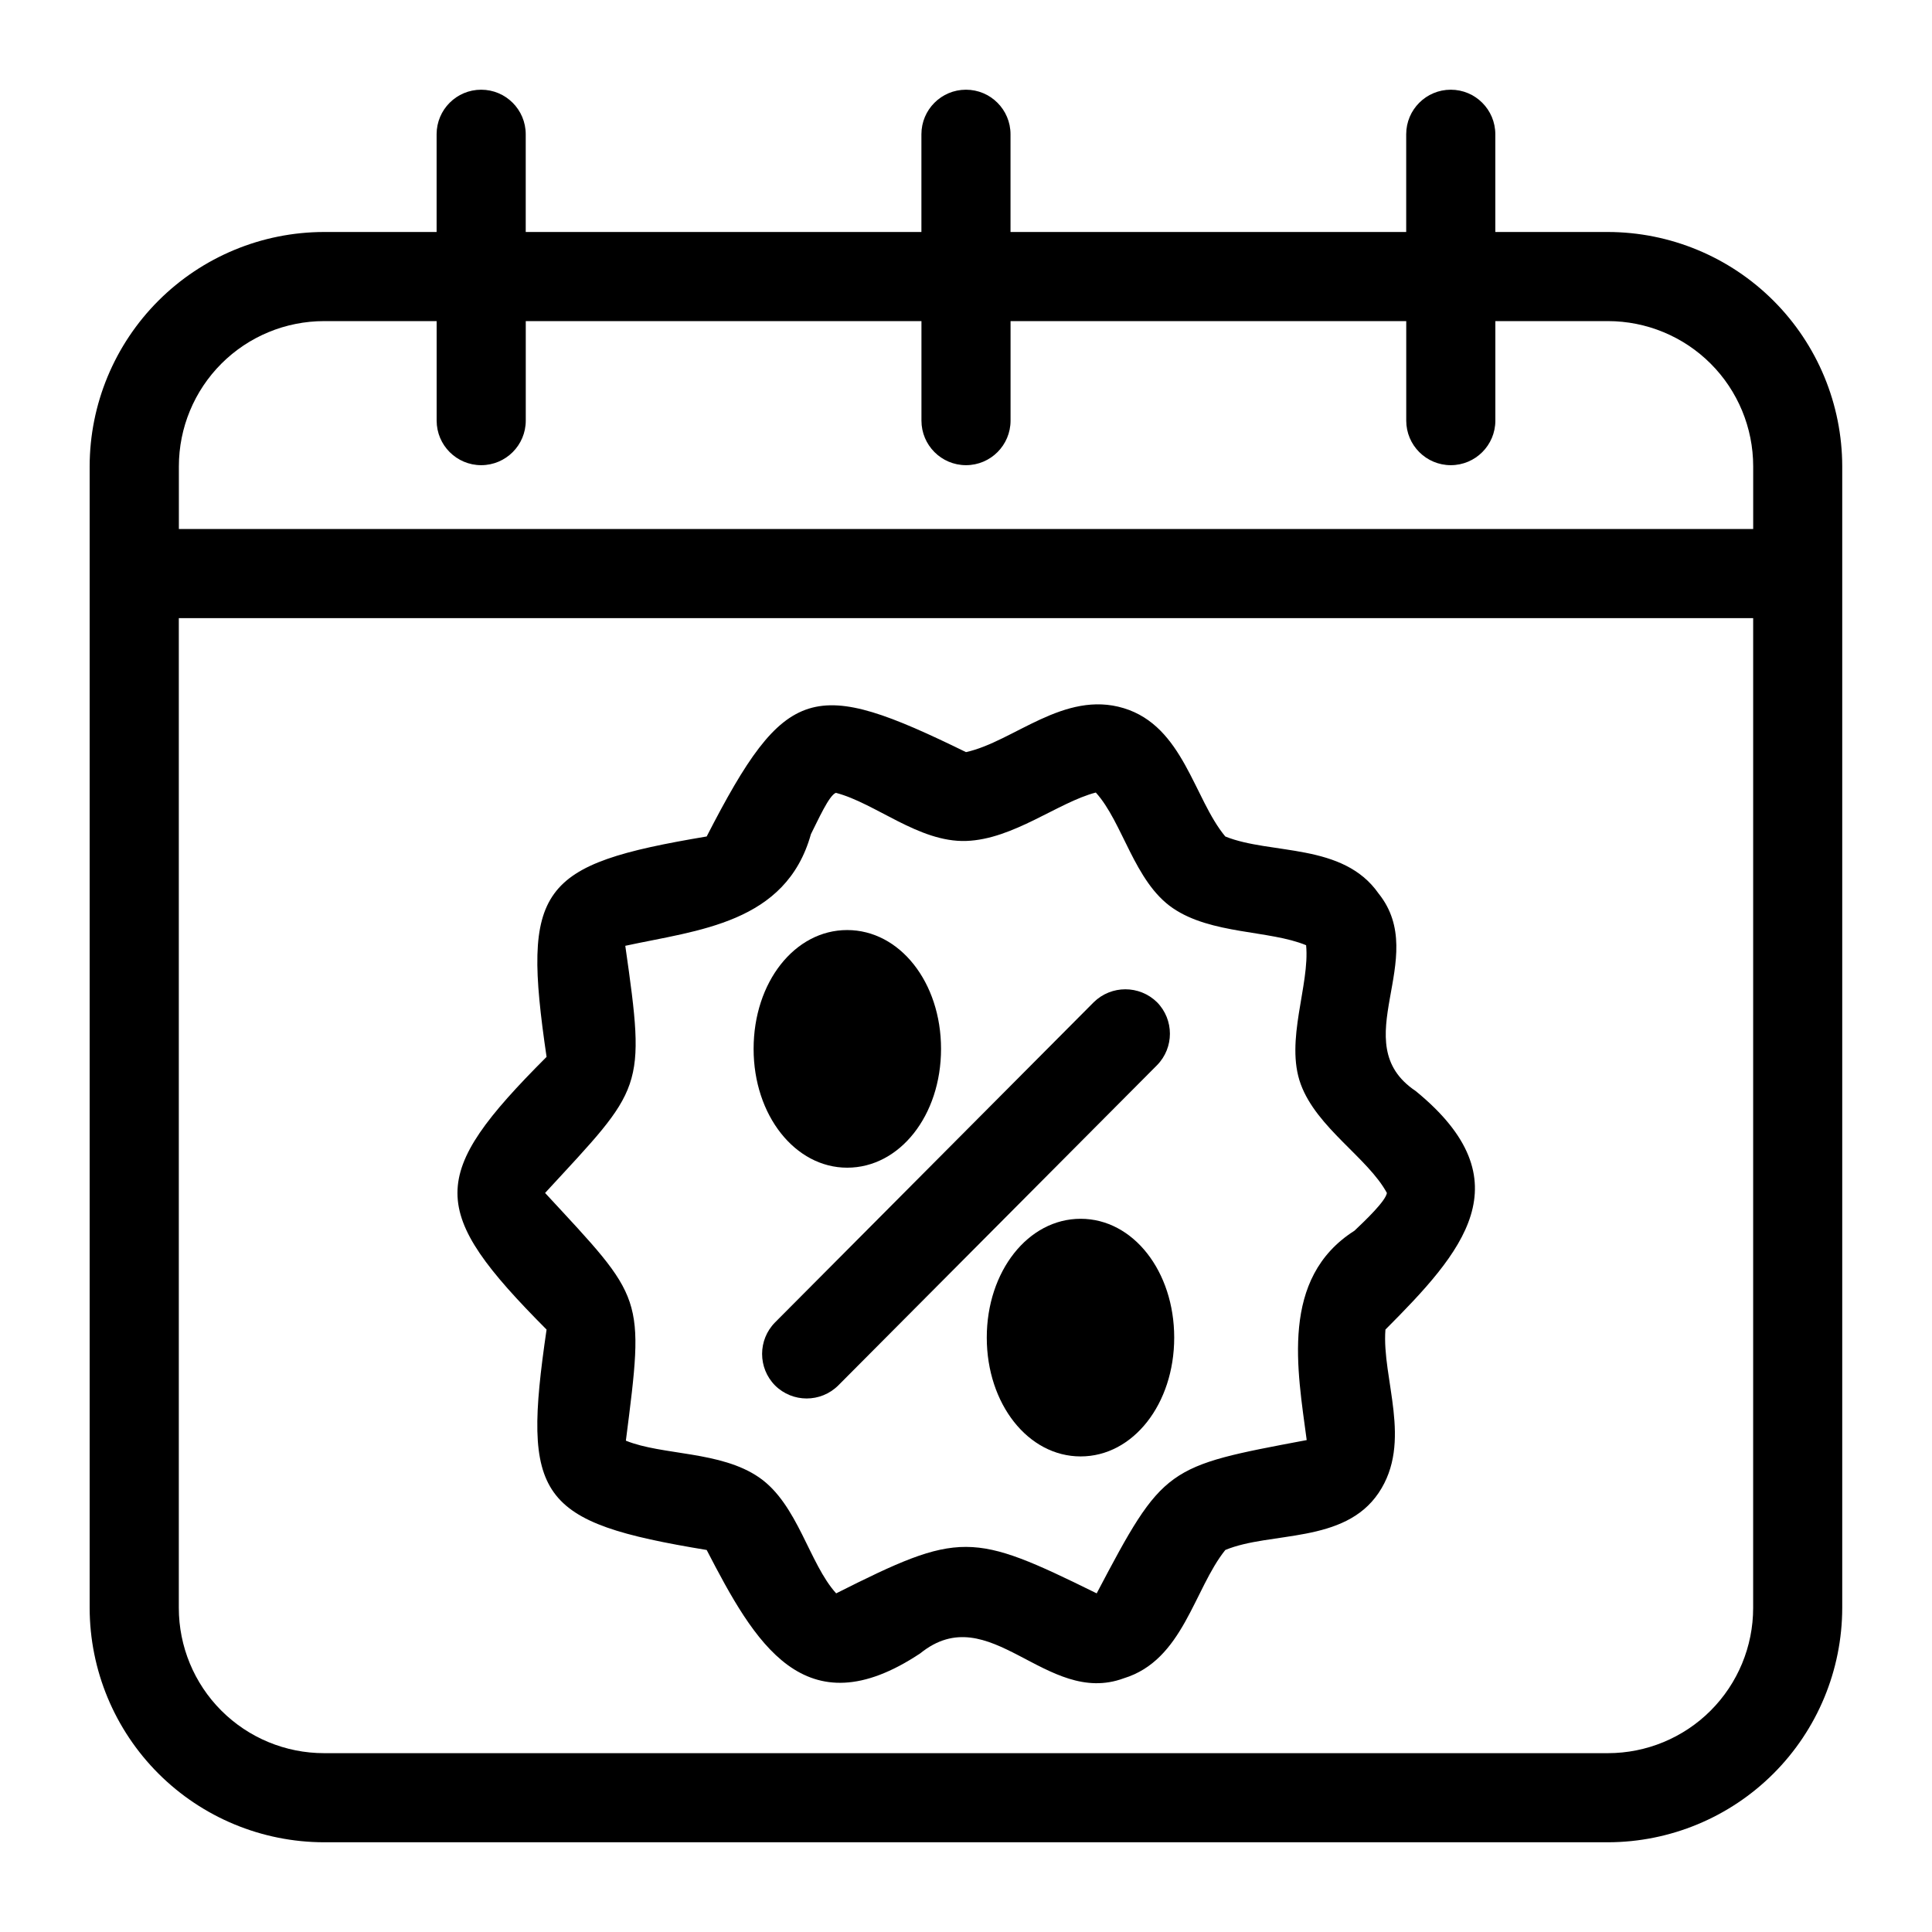 <?xml version="1.0" encoding="UTF-8"?>
<!-- The Best Svg Icon site in the world: iconSvg.co, Visit us! https://iconsvg.co -->
<svg fill="#000000" width="800px" height="800px" version="1.1" viewBox="144 144 512 512" xmlns="http://www.w3.org/2000/svg">
 <g>
  <path d="m570.11 205.48h-29.836v-25.898c0-6.523-5.285-11.809-11.809-11.809-6.519 0-11.809 5.285-11.809 11.809v25.898h-104.86v-25.898c0-6.523-5.285-11.809-11.805-11.809-6.523 0-11.809 5.285-11.809 11.809v25.898h-104.86v-25.898c0-6.523-5.289-11.809-11.809-11.809-6.523 0-11.809 5.285-11.809 11.809v25.898h-29.836c-16.465 0.02-32.25 6.57-43.895 18.215-11.645 11.645-18.195 27.43-18.215 43.895v302.52c0.02 16.465 6.57 32.25 18.215 43.895 11.645 11.645 27.43 18.195 43.895 18.215h340.23c16.465-0.02 32.25-6.57 43.895-18.215 11.645-11.645 18.195-27.43 18.215-43.895v-302.52c-0.02-16.465-6.57-32.25-18.215-43.895-11.645-11.645-27.43-18.195-43.895-18.215zm-340.23 23.617h29.836v26.371c0 6.519 5.285 11.809 11.809 11.809 6.519 0 11.809-5.289 11.809-11.809v-26.371h104.86v26.371c0 6.519 5.285 11.809 11.809 11.809 6.519 0 11.805-5.289 11.805-11.809v-26.371h104.86v26.371c0 6.519 5.289 11.809 11.809 11.809 6.523 0 11.809-5.289 11.809-11.809v-26.371h29.836c10.207 0 20 4.055 27.219 11.273s11.273 17.012 11.273 27.219v16.609h-417.21v-16.609c0-10.207 4.055-20 11.273-27.219s17.012-11.273 27.219-11.273zm340.23 379.51h-340.23c-10.207 0-20-4.055-27.219-11.273s-11.273-17.012-11.273-27.219v-262.3h417.22l-0.004 262.3c0 10.207-4.055 20-11.273 27.219s-17.012 11.273-27.219 11.273z"/>
  <path d="m519.18 433.14c-19.051-12.754 4.016-35.109-9.84-52.348-9.445-13.539-28.574-10.234-40.621-15.113-8.344-9.996-11.098-29.207-26.922-34.008-15.82-4.805-29.203 8.895-41.797 11.648-40.383-19.758-47.781-18.422-68.723 22.355-44.555 7.477-49.043 13.461-42.43 58.41-31.488 31.488-31.488 40.621 0 72.266-6.535 44.633-2.441 51.012 42.43 58.41 12.594 24.324 25.82 47.863 56.602 27.395 18.422-14.879 33.297 14.25 53.922 6.613 15.742-4.801 18.578-23.617 26.922-34.008 11.965-4.961 31.488-1.574 40.621-15.113 9.133-13.539 0.789-30.309 1.812-43.297 20.305-20.387 37.309-39.281 8.023-63.211zm-16.215 37c-19.836 12.594-15.113 37-12.676 55.496-37.234 7.008-37.941 6.926-55.656 40.621-33.062-16.297-36.211-16.531-69.039 0-7.164-7.871-10.156-23.617-20.387-30.699-10.234-7.086-25.664-5.824-35.344-9.762 4.961-38.809 4.879-37.234-21.41-65.652 25.977-28.184 26.766-27 21.254-65.496 19.207-4.172 42.586-5.902 49.199-29.598 1.812-3.543 4.801-10.312 6.613-10.941 10.547 2.754 21.965 13.145 34.48 12.754 12.516-0.395 24.402-10.234 34.402-12.832 7.164 7.871 10.156 23.617 20.387 30.621 10.234 7.008 25.664 5.824 35.344 9.84 1.023 10.547-5.668 25.27-1.418 36.84 4.25 11.57 17.789 19.523 22.828 28.812-0.312 2.121-5.664 7.238-8.578 9.992z"/>
  <path d="m450.62 409.6c-4.656-4.57-12.113-4.57-16.77 0l-84.465 84.859c-4.562 4.629-4.562 12.062 0 16.691 4.637 4.613 12.129 4.613 16.766 0l84.469-84.859c4.559-4.629 4.559-12.062 0-16.691z"/>
  <path d="m368.51 453.45c13.934 0 24.875-13.855 24.875-31.488 0-17.633-10.941-31.488-24.875-31.488-13.934 0-24.797 13.855-24.797 31.488 0 17.633 11.02 31.488 24.797 31.488z"/>
  <path d="m430.38 466.99c-13.934 0-24.875 13.934-24.875 31.488 0 17.555 10.941 31.488 24.875 31.488 13.934 0 24.797-13.934 24.797-31.488 0-17.555-10.863-31.488-24.797-31.488z"/>
 </g>
</svg>